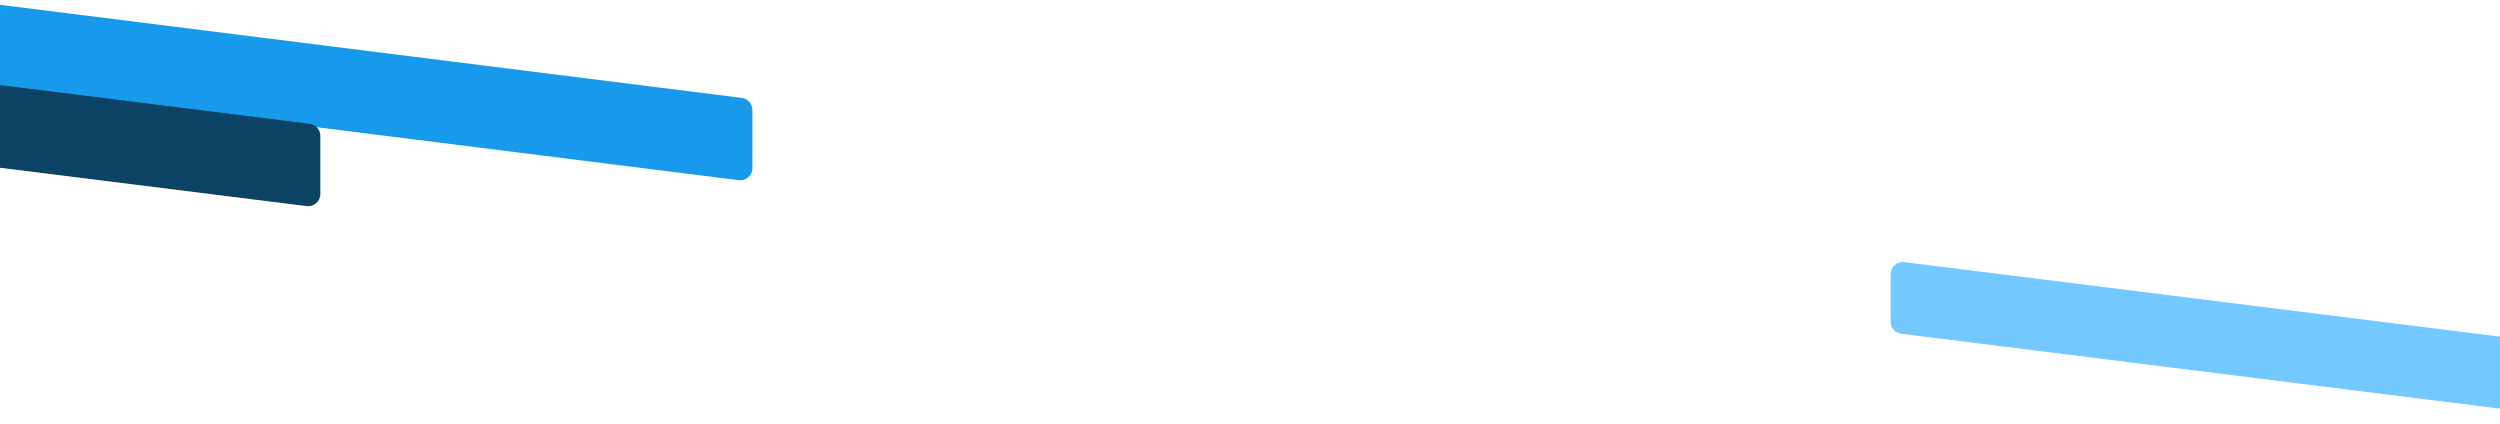 <svg width="1440" height="244" viewBox="0 0 1440 244" fill="none" xmlns="http://www.w3.org/2000/svg">
    <path d="M1509 208.696C1509 205.166 1506.37 202.188 1502.87 201.75L1096.87 150.984C1092.69 150.461 1089 153.719 1089 157.93V185.304C1089 188.834 1091.63 191.812 1095.13 192.25L1501.13 243.016C1505.31 243.539 1509 240.281 1509 236.07V208.696Z" fill="#73C9FF"/>
    <path d="M433.383 63.329C433.383 59.8 430.756 56.823 427.254 56.383L-14.128 0.988C-18.307 0.463 -22 3.722 -22 7.933V41.445C-22 44.974 -19.373 47.951 -15.872 48.391L425.511 103.786C429.69 104.31 433.383 101.052 433.383 96.841V63.329Z" fill="#179AEB"/>
    <path d="M184.517 78.257C184.517 74.726 181.889 71.749 178.386 71.311L-120.132 33.984C-124.31 33.462 -128 36.719 -128 40.93V74.442C-128 77.973 -125.371 80.95 -121.869 81.388L176.649 118.715C180.827 119.238 184.517 115.98 184.517 111.769V78.257Z" fill="#0C4263"/>
    </svg>
    